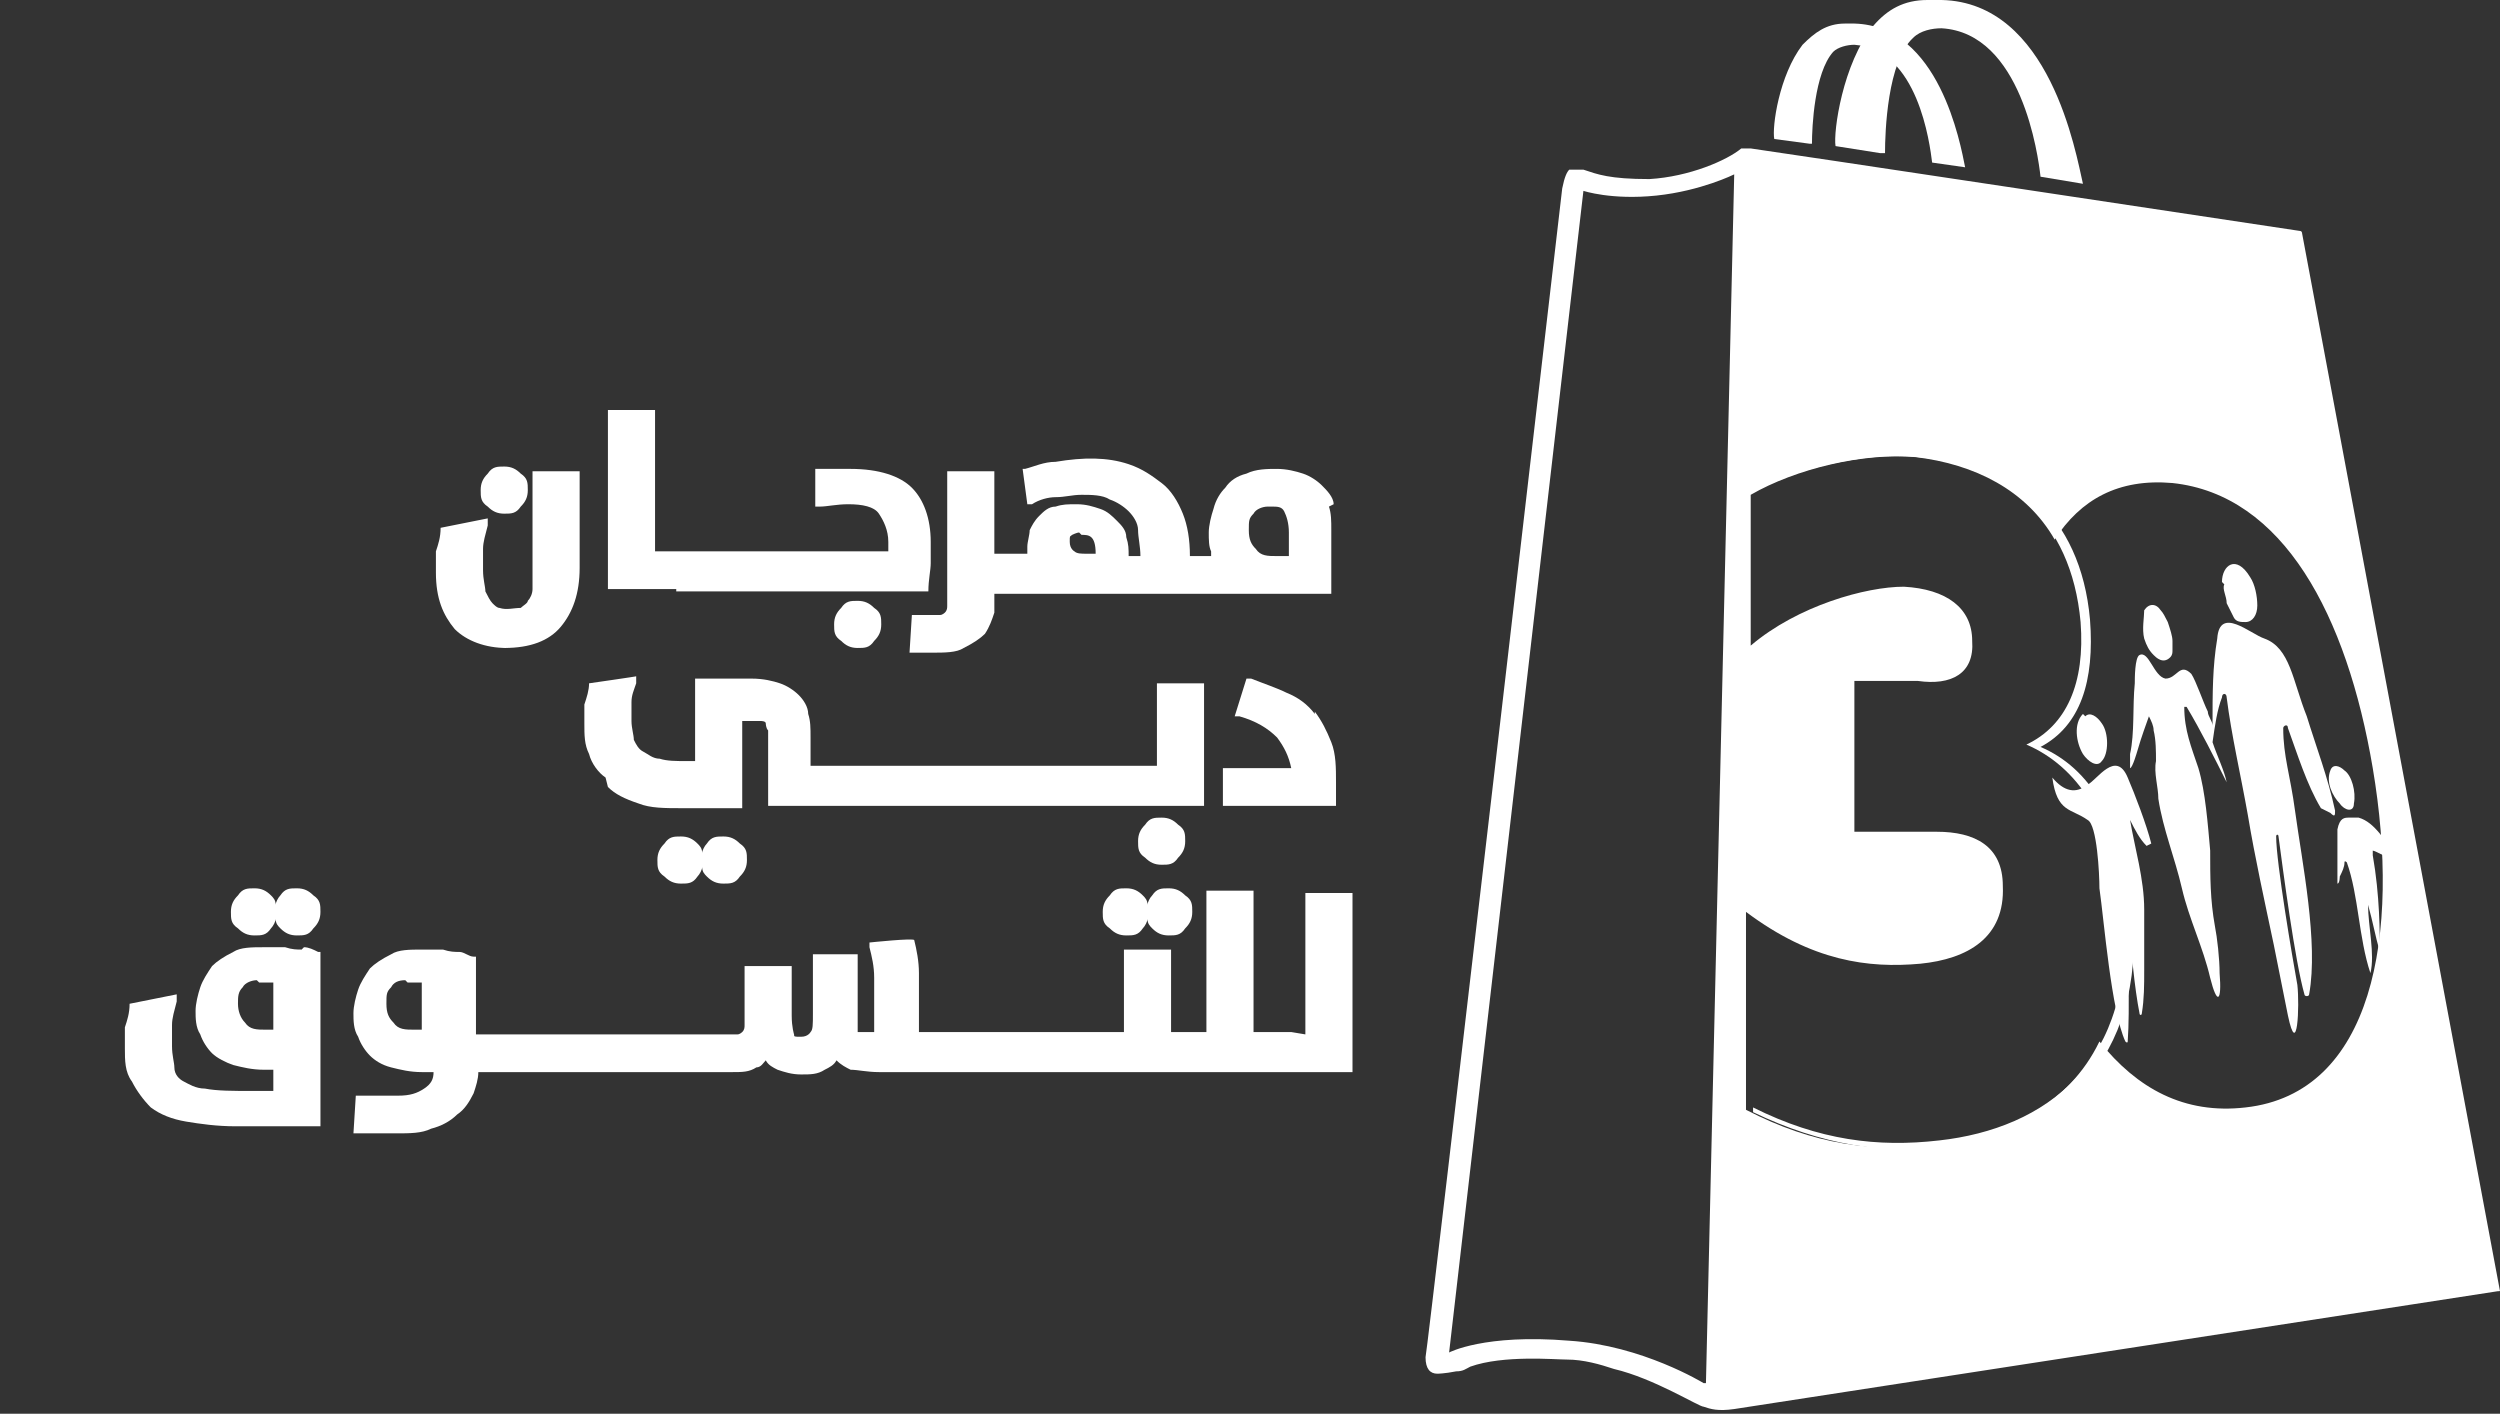 <?xml version="1.0" encoding="UTF-8"?>
<svg id="Layer_1" data-name="Layer 1" xmlns="http://www.w3.org/2000/svg" width="106.1" height="60" version="1.1" xmlns:xlink="http://www.w3.org/1999/xlink" viewBox="0 0 106.1 60">
  <rect x="0" y="0" width="106.1" height="60" fill="#333333" stroke="none"/>
  <defs>
    <style>
      .cls-1 {
        fill: none;
      }

      .cls-1, .cls-2 {
        stroke-width: 0px;
      }

      .cls-3 {
        clip-path: url(#clippath);
      }

      .cls-2 {
        fill: #fff;
      }
    </style>
    <clipPath id="clippath">
      <path class="cls-1" d="M92.3,20.5c4.7.5,7.4,5.6,8.5,12.1,1.2,7.1,0,13.6-5.4,14.4s-9.2-6.4-9.7-14.5,1.5-12.5,6.7-12Z"/>
    </clipPath>
  </defs>
  <path class="cls-2" d="M21.4,27.5c1.1,0,1.9-.3,2.4-.9.5-.6.8-1.4.8-2.5v-4.1h-2v4.2c0,.3,0,.6,0,.8,0,.2-.1.4-.2.5,0,.1-.2.2-.3.3-.3,0-.6.1-.9,0-.1,0-.2-.1-.3-.2-.1-.1-.2-.3-.3-.5,0-.2-.1-.5-.1-.9s0-.6,0-.9c0-.3.1-.6.2-1v-.3c0,0-2,.4-2,.4h0c0,.4-.1.7-.2,1,0,.3,0,.6,0,.9,0,1.1.3,1.8.8,2.4.5.5,1.3.8,2.2.8"/>
  <path class="cls-2" d="M21.4,21.8c.3,0,.5,0,.7-.3.2-.2.3-.4.3-.7s0-.5-.3-.7c-.2-.2-.4-.3-.7-.3s-.5,0-.7.3c-.2.2-.3.4-.3.7s0,.5.3.7c.2.2.4.3.7.3"/>
  <path class="cls-2" d="M35.7,25.8c-.2.2-.3.4-.3.7s0,.5.3.7c.2.2.4.3.7.3s.5,0,.7-.3c.2-.2.3-.4.3-.7s0-.5-.3-.7c-.2-.2-.4-.3-.7-.3s-.5,0-.7.3"/>
  <path class="cls-2" d="M28.7,25.1h10.7c0-.5.1-.9.1-1.2,0-.3,0-.6,0-.9,0-1-.3-1.8-.8-2.3-.5-.5-1.4-.8-2.6-.8s-.5,0-.7,0c-.2,0-.5,0-.7,0h-.1v1.6h.2c.3,0,.7-.1,1.2-.1.6,0,1.1.1,1.3.4.2.3.4.7.4,1.2s0,.2,0,.3c0,0,0,0,0,.1h-9.9v-6h-2v7.6h2.9Z"/>
  <path class="cls-2" d="M56.6,21.4c0-.3-.3-.6-.5-.8-.2-.2-.5-.4-.8-.5-.3-.1-.7-.2-1.1-.2s-.9,0-1.3.2c-.4.1-.7.3-.9.6-.2.2-.4.5-.5.9-.1.3-.2.7-.2,1s0,.6.1.8c0,0,0,.1,0,.2,0,0,0,0-.1,0h-.8c0-.7-.1-1.3-.3-1.8-.2-.5-.5-1-.9-1.3-.4-.3-.8-.6-1.4-.8-.9-.3-1.9-.3-3.1-.1-.5,0-.9.2-1.3.3h-.1s.2,1.5.2,1.5h.2c.3-.2.7-.3,1-.3.4,0,.7-.1,1.1-.1s.9,0,1.2.2c.3.1.6.3.8.5.2.2.4.5.4.8,0,.3.1.7.1,1.1h-.5c0-.3,0-.5-.1-.8,0-.3-.2-.5-.4-.7-.2-.2-.4-.4-.7-.5-.3-.1-.6-.2-1-.2s-.6,0-.9.1c-.3,0-.5.2-.7.4-.2.2-.3.4-.4.6,0,.2-.1.5-.1.7s0,.2,0,.3c0,0,0,0,0,0,0,0,0,0,0,0,0,0-.1,0-.2,0h-1.2v-3.5h-2v5.1c0,.2,0,.4,0,.6,0,.1,0,.2-.1.3,0,0-.1.1-.2.1-.2,0-.5,0-.7,0,0,0-.2,0-.3,0h-.2c0,0-.1,1.6-.1,1.6h.1c.2,0,.5,0,.8,0,.6,0,1.1,0,1.4-.2.4-.2.7-.4.9-.6.2-.3.3-.6.4-.9,0-.3,0-.5,0-.8h14.3v-2.7c0-.4,0-.7-.1-1M54,21.5c.2,0,.4,0,.5.2.1.2.2.5.2.9v1h-.5c-.4,0-.7,0-.9-.3-.2-.2-.3-.4-.3-.8s0-.5.2-.7c.1-.2.4-.3.6-.3M45.9,22.7c.3,0,.6,0,.6.8h0c0,0-.4,0-.4,0-.2,0-.4,0-.5-.1,0,0-.2-.1-.2-.4s0-.2.1-.3c0,0,.2-.1.3-.1"/>
  <path class="cls-2" d="M30.7,35.5c-.3,0-.5,0-.7.3-.1.1-.2.3-.2.4,0-.2-.1-.3-.2-.4-.2-.2-.4-.3-.7-.3s-.5,0-.7.3c-.2.2-.3.4-.3.7s0,.5.3.7c.2.2.4.3.7.3s.5,0,.7-.3c.1-.1.2-.3.2-.4,0,.2.1.3.2.4.2.2.4.3.7.3s.5,0,.7-.3c.2-.2.3-.4.3-.7s0-.5-.3-.7c-.2-.2-.4-.3-.7-.3"/>
  <path class="cls-2" d="M25.8,33.4c.3.3.7.5,1.3.7.5.2,1.1.2,1.9.2h2.5v-3.7h.2c0,0,.1,0,.2,0,.2,0,.3,0,.4,0,0,0,.2,0,.2.1,0,0,0,.2.1.3,0,.1,0,.3,0,.5v2.7h18.5v-5.2h-2v3.5h-14.7v-1.2c0-.4,0-.7-.1-1,0-.3-.2-.6-.4-.8-.2-.2-.5-.4-.8-.5-.3-.1-.7-.2-1.2-.2s-.6,0-.9,0c-.3,0-.5,0-.7,0-.2,0-.5,0-.7,0h-.1v3.5h-.4c-.4,0-.8,0-1.1-.1-.3,0-.5-.2-.7-.3-.2-.1-.3-.3-.4-.5,0-.2-.1-.5-.1-.8s0-.5,0-.8c0-.3.1-.5.2-.8v-.3c.1,0-2,.3-2,.3h0c0,.3-.1.6-.2.9,0,.3,0,.6,0,.8,0,.5,0,.9.2,1.3.1.4.4.8.7,1"/>
  <path class="cls-2" d="M50,35c-.2-.2-.4-.3-.7-.3s-.5,0-.7.3c-.2.2-.3.4-.3.7s0,.5.3.7c.2.2.4.3.7.3s.5,0,.7-.3c.2-.2.3-.4.3-.7s0-.5-.3-.7"/>
  <path class="cls-2" d="M55.8,30.3c-.3-.4-.7-.7-1.2-.9-.4-.2-1-.4-1.5-.6h-.2s-.5,1.6-.5,1.6h.2c.7.2,1.2.5,1.6.9.3.4.5.8.6,1.3h-2.9v1.6h4.8v-1c0-.6,0-1.2-.2-1.7-.2-.5-.4-.9-.7-1.3"/>
  <path class="cls-2" d="M12.8,40.3c-.2,0-.4,0-.7-.1-.3,0-.6,0-.9,0-.5,0-1,0-1.3.2-.4.2-.7.4-.9.6-.2.3-.4.6-.5.9-.1.3-.2.7-.2,1s0,.7.2,1c.1.3.3.6.5.8.2.2.6.4.9.5.4.1.8.2,1.3.2h.4v.9h-.4c-.1,0-.3,0-.5,0-.8,0-1.5,0-2-.1-.4,0-.7-.2-.9-.3-.2-.1-.4-.3-.4-.6,0-.2-.1-.5-.1-.9s0-.6,0-.9c0-.3.1-.6.2-1v-.3c0,0-2,.4-2,.4h0c0,.4-.1.7-.2,1,0,.3,0,.6,0,.9,0,.5,0,1,.3,1.4.2.4.5.8.8,1.1.4.3.9.5,1.5.6.6.1,1.3.2,2.1.2s.7,0,1.1,0c.4,0,.8,0,1.1,0h1.4v-7.4h-.1c-.2-.1-.4-.2-.6-.2M11,41.7c.1,0,.2,0,.3,0,0,0,.2,0,.2,0,0,0,0,0,.1,0v2h-.3c-.4,0-.7,0-.9-.3-.2-.2-.3-.5-.3-.8s0-.5.2-.7c.1-.2.4-.3.6-.3"/>
  <path class="cls-2" d="M54.8,43.8h-1.6v-6h-2v6h-1.5v-3.5h-2v3.5h-8.7c0-.4,0-.7,0-1,0-.5,0-1,0-1.5,0-.5-.1-1-.2-1.4h0c0-.1-1.9.1-1.9.1v.2c.1.4.2.8.2,1.3,0,.4,0,.9,0,1.4s0,.3,0,.5c0,.1,0,.3,0,.4h0c-.2,0-.4,0-.5,0-.1,0-.2,0-.2,0,0,0,0,0,0-.2,0,0,0-.2,0-.4v-2.7h-1.9v2.5c0,.5,0,.7-.1.8,0,0-.1.2-.4.2s-.3,0-.3-.1c0,0-.1-.3-.1-.8v-2.1h-2v1.9c0,.2,0,.4,0,.6,0,.1,0,.2-.1.3,0,0-.1.1-.2.1,0,0-.2,0-.3,0h-10.8v-3.3h-.1c-.2,0-.4-.2-.6-.2-.2,0-.4,0-.7-.1-.3,0-.6,0-.9,0-.5,0-1,0-1.3.2-.4.2-.7.4-.9.6-.2.3-.4.6-.5.9-.1.3-.2.7-.2,1s0,.7.2,1c.1.3.3.6.5.8.2.2.5.4.9.5.4.1.8.2,1.3.2h.5c0,.3-.1.5-.4.7-.3.2-.6.3-1.1.3s-.4,0-.6,0c-.2,0-.4,0-.5,0-.2,0-.3,0-.5,0h-.2s-.1,1.6-.1,1.6h.2c.2,0,.3,0,.5,0,.1,0,.3,0,.5,0,.2,0,.4,0,.6,0,.6,0,1.1,0,1.5-.2.4-.1.8-.3,1.1-.6.3-.2.5-.5.7-.9.1-.3.2-.6.2-.9h10.8c.4,0,.7,0,1-.2.2,0,.3-.2.4-.3.1.2.3.3.5.4.3.1.6.2,1,.2s.7,0,1-.2c.2-.1.4-.2.5-.4.2.2.4.3.6.4.3,0,.7.1,1.2.1h20.1v-7.6h-2v6ZM17.3,41.7c.1,0,.2,0,.3,0,0,0,.2,0,.2,0,0,0,0,0,.1,0v2h-.3c-.4,0-.7,0-.9-.3-.2-.2-.3-.4-.3-.8s0-.5.2-.7c.1-.2.3-.3.6-.3"/>
  <path class="cls-2" d="M10.8,39.7c.3,0,.5,0,.7-.3.1-.1.2-.3.2-.4,0,.2.1.3.2.4.2.2.4.3.7.3s.5,0,.7-.3c.2-.2.3-.4.3-.7s0-.5-.3-.7c-.2-.2-.4-.3-.7-.3s-.5,0-.7.3c-.1.1-.2.3-.2.4,0-.2-.1-.3-.2-.4-.2-.2-.4-.3-.7-.3s-.5,0-.7.3c-.2.2-.3.4-.3.7s0,.5.3.7c.2.2.4.3.7.3"/>
  <path class="cls-2" d="M47.8,39.7c.3,0,.5,0,.7-.3.1-.1.2-.3.2-.4,0,.2.1.3.2.4.2.2.4.3.7.3s.5,0,.7-.3c.2-.2.3-.4.3-.7s0-.5-.3-.7c-.2-.2-.4-.3-.7-.3s-.5,0-.7.3c-.1.1-.2.3-.2.4,0-.2-.1-.3-.2-.4-.2-.2-.4-.3-.7-.3s-.5,0-.7.3c-.2.2-.3.4-.3.7s0,.5.3.7c.2.2.4.3.7.3"/>
  <g>
    <path class="cls-2" d="M80,6.5c0-.9.1-3.9,1.2-4.9.3-.3.8-.4,1.2-.4,3.4.2,4.1,5.4,4.2,6.3l1.8.3c-.3-1.3-1.4-7.7-6-7.8-.2,0-.4,0-.6,0-1,0-1.7.4-2.3,1.1-1.3,1.6-1.7,4.5-1.6,5.1l1.9.3Z"/>
    <path class="cls-2" d="M76.9,6.1c0-.7.1-3,.9-3.9.2-.2.6-.3.9-.3,2.7.2,3.2,4.2,3.3,5l1.4.2c-.2-1-1.1-6-4.7-6.1-.1,0-.3,0-.4,0-.8,0-1.3.4-1.8.9-1,1.3-1.3,3.5-1.2,4l1.5.2Z"/>
    <path class="cls-2" d="M106.1,54.8l-8.4-44.9c0,0,0-.1-.1-.1,0,0-23.2-3.5-23.3-3.5-.1,0-.3,0-.4,0-.6.5-2.2,1.2-3.9,1.3-1.7,0-2.2-.2-2.8-.4-.2,0-.4,0-.6,0-.1.1-.2.3-.3.8,0,0-5.7,49.2-5.8,49.6,0,.5.2.7.5.7,0,0,.3,0,.8-.1.3,0,.4-.1.6-.2,1.4-.5,3.6-.3,4.1-.3.7,0,1.4.2,2,.4,1.7.4,3.6,1.6,3.8,1.6.3.1.6.2,1.3.1l32.4-5c.1,0,.2,0,.1-.2ZM72.3,58.7s-2.6-1.6-5.7-1.8c-3.6-.3-5.1.5-5.1.5l5.7-49.3s1.2.4,3.1.2c1.9-.2,3.3-.9,3.3-.9l-1.2,51.3ZM95.3,47c-2.6.3-4.6-.8-6.2-2.8-1.3,2.7-4,4-6.9,4.4-2.7.3-5.2,0-8.1-1.5v-8.4c2.8,2.1,5.2,2.4,7.4,2.2,2-.2,3.6-1.1,3.5-3.3,0-1.7-1.2-2.3-2.8-2.3h-3.5c0,0,0-6.4,0-6.4h2.7c1.4.2,2.4-.3,2.3-1.7,0-1.4-1.1-2.2-2.9-2.3-1.6,0-4.5.8-6.5,2.5v-6.4c1.9-1.1,4.8-1.8,7-1.6,2.5.3,4.7,1.4,5.9,3.5,1.1-1.7,2.7-2.6,5-2.4,4.7.5,7.4,5.6,8.5,12.1,1.2,7.1,0,13.8-5.4,14.4Z"/>
    <g class="cls-3">
      <g>
        <path class="cls-2" d="M98.9,32.7s0,0,0,0c.1-.3.4-.2.6,0,.3.2.5.9.4,1.4,0,.4-.4.3-.6,0-.3-.3-.6-.9-.4-1.4"/>
        <path class="cls-2" d="M94.3,24.7c0-.7.6-1.2,1.2-.2.2.3.3.8.3,1.2,0,.4-.2.7-.5.7-.2,0-.4,0-.5-.2-.1-.2-.2-.4-.3-.6,0-.3-.2-.6-.1-.8"/>
        <path class="cls-2" d="M91,25.9c.2-.3.5-.3.7,0,.1.1.2.3.3.5.1.3.2.6.2.8,0,.2,0,.3,0,.4,0,.1,0,.2-.1.3-.3.3-.6,0-.7-.1-.2-.2-.3-.4-.4-.7-.1-.4,0-.9,0-1.2"/>
        <path class="cls-2" d="M88.5,30.4s0,0,0,0c.2-.2.5,0,.7.3.3.4.3,1.3,0,1.6-.2.3-.6,0-.8-.3-.3-.5-.4-1.3,0-1.7"/>
        <path class="cls-2" d="M91.1,35.9c-.3-.3-.5-.7-.7-1.1,0,0-.1,0,0,0,.2,1.2.6,2.5.6,3.8,0,1,0,1.8,0,2.6,0,.6,0,1.2-.1,1.8,0,.1-.1.1-.1,0-.2-1-.4-2.9-.4-3.9,0-.1-.1-.1-.1,0,0,1.4.1,3.7,0,5.1,0,0,0,.1-.1,0-.6-1.3-.9-5.1-1.1-6.5,0-.6-.1-2.7-.5-2.9-.7-.5-1.3-.3-1.5-1.8,0,0,0-.1,0,0,.5.6,1,.7,1.5.3.4-.2,1.2-1.5,1.7-.3.3.7.8,2,1,2.8,0,0,0,.1,0,0"/>
        <path class="cls-2" d="M98.5,34.3c-.6-1-1-2.3-1.4-3.4,0-.2-.2-.1-.2,0,0,1.2.3,2,.5,3.5.3,2.2,1,5.6.6,7.8,0,.1-.2.1-.2,0-.4-1.4-.9-5.2-1.1-6.7,0-.1-.1-.1-.1,0,0,1.1.7,5.2.9,6.3.1.9,0,3.2-.4,1.3-.2-1-.4-2-.6-3-.4-1.9-.8-3.7-1.1-5.5-.3-1.7-.7-3.4-.9-5,0-.2-.2-.2-.2,0-.2.5-.3,1.2-.4,1.9.2.6.5,1.2.6,1.7,0,.1,0,.2,0,0-.5-1-1.1-2.2-1.7-3.2,0,0-.1,0-.1,0,0,1,.3,1.7.6,2.6.3,1,.4,2.4.5,3.5,0,1.1,0,2.1.2,3.2.1.5.2,1.4.2,2,.1,1.2-.1,1.4-.4.2-.3-1.3-.9-2.5-1.2-3.8-.3-1.3-.8-2.5-1-3.8,0-.5-.2-1.1-.1-1.6,0-.4,0-.9-.1-1.3,0-.2-.1-.4-.2-.6,0,0,0,0,0,0-.1.3-.3.8-.5,1.5,0,0-.2.7-.3.7,0,0,0-.3,0-.4v-.2c.2-.9.1-2,.2-3,0-.2,0-1.1.2-1.2.4-.2.6.9,1.1,1,.5,0,.6-.7,1.1-.2.2.3.5,1.2.7,1.6,0,.2.2.4.2.6,0-1.4,0-2.5.2-3.7.1-1.4,1.4-.2,2,0,1.1.4,1.2,1.8,1.8,3.3.4,1.3.9,2.6,1.2,4,0,.2,0,.3-.2.1"/>
        <path class="cls-2" d="M101.6,36.5c-.1,0-.8-.4-.9-.4,0,0,0,0,0,.2.3,1.7.3,3.3.3,4.1,0,0,0,0,0,0-.2-.7-.3-1.3-.5-2,0,0,0,0,0,0,0,.9.3,2.1.1,2.9,0,0,0,0,0,0-.5-1.5-.5-3.3-1-4.7,0,0-.1-.1-.1,0,0,.2-.1.4-.2.6,0,0,0,.3-.1.3,0,0,0-.3,0-.4,0-.8,0-1.5,0-1.9.1-.5.3-.5.5-.5.1,0,.3,0,.4,0,.7.2,1.1,1,1.7,1.7,0,0,0,0,0,0h0c0,.1,0,.2,0,.2"/>
      </g>
    </g>
    <path class="cls-2" d="M90.5,38.8c-.4-4-1.8-6.2-3.9-7.1,1.7-.9,2.3-2.8,2.1-5.4-.4-4.5-3.3-6.7-7-7.1-2.2-.2-4.7.2-6.5,1.3h0c1.8-.8,4.3-1.3,6.2-1.1,3.7.4,6.5,2.6,6.9,7,.2,2.6-.6,4.4-2.3,5.2,2.1.9,3.7,3.1,4.1,7,.6,6.5-3.3,9.3-7.8,9.8-2.6.3-5.1,0-7.9-1.4v.2c2.9,1.4,5.6,1.8,8.3,1.5,4.5-.5,8.4-3.6,7.8-10.1Z"/>
  </g>
</svg>